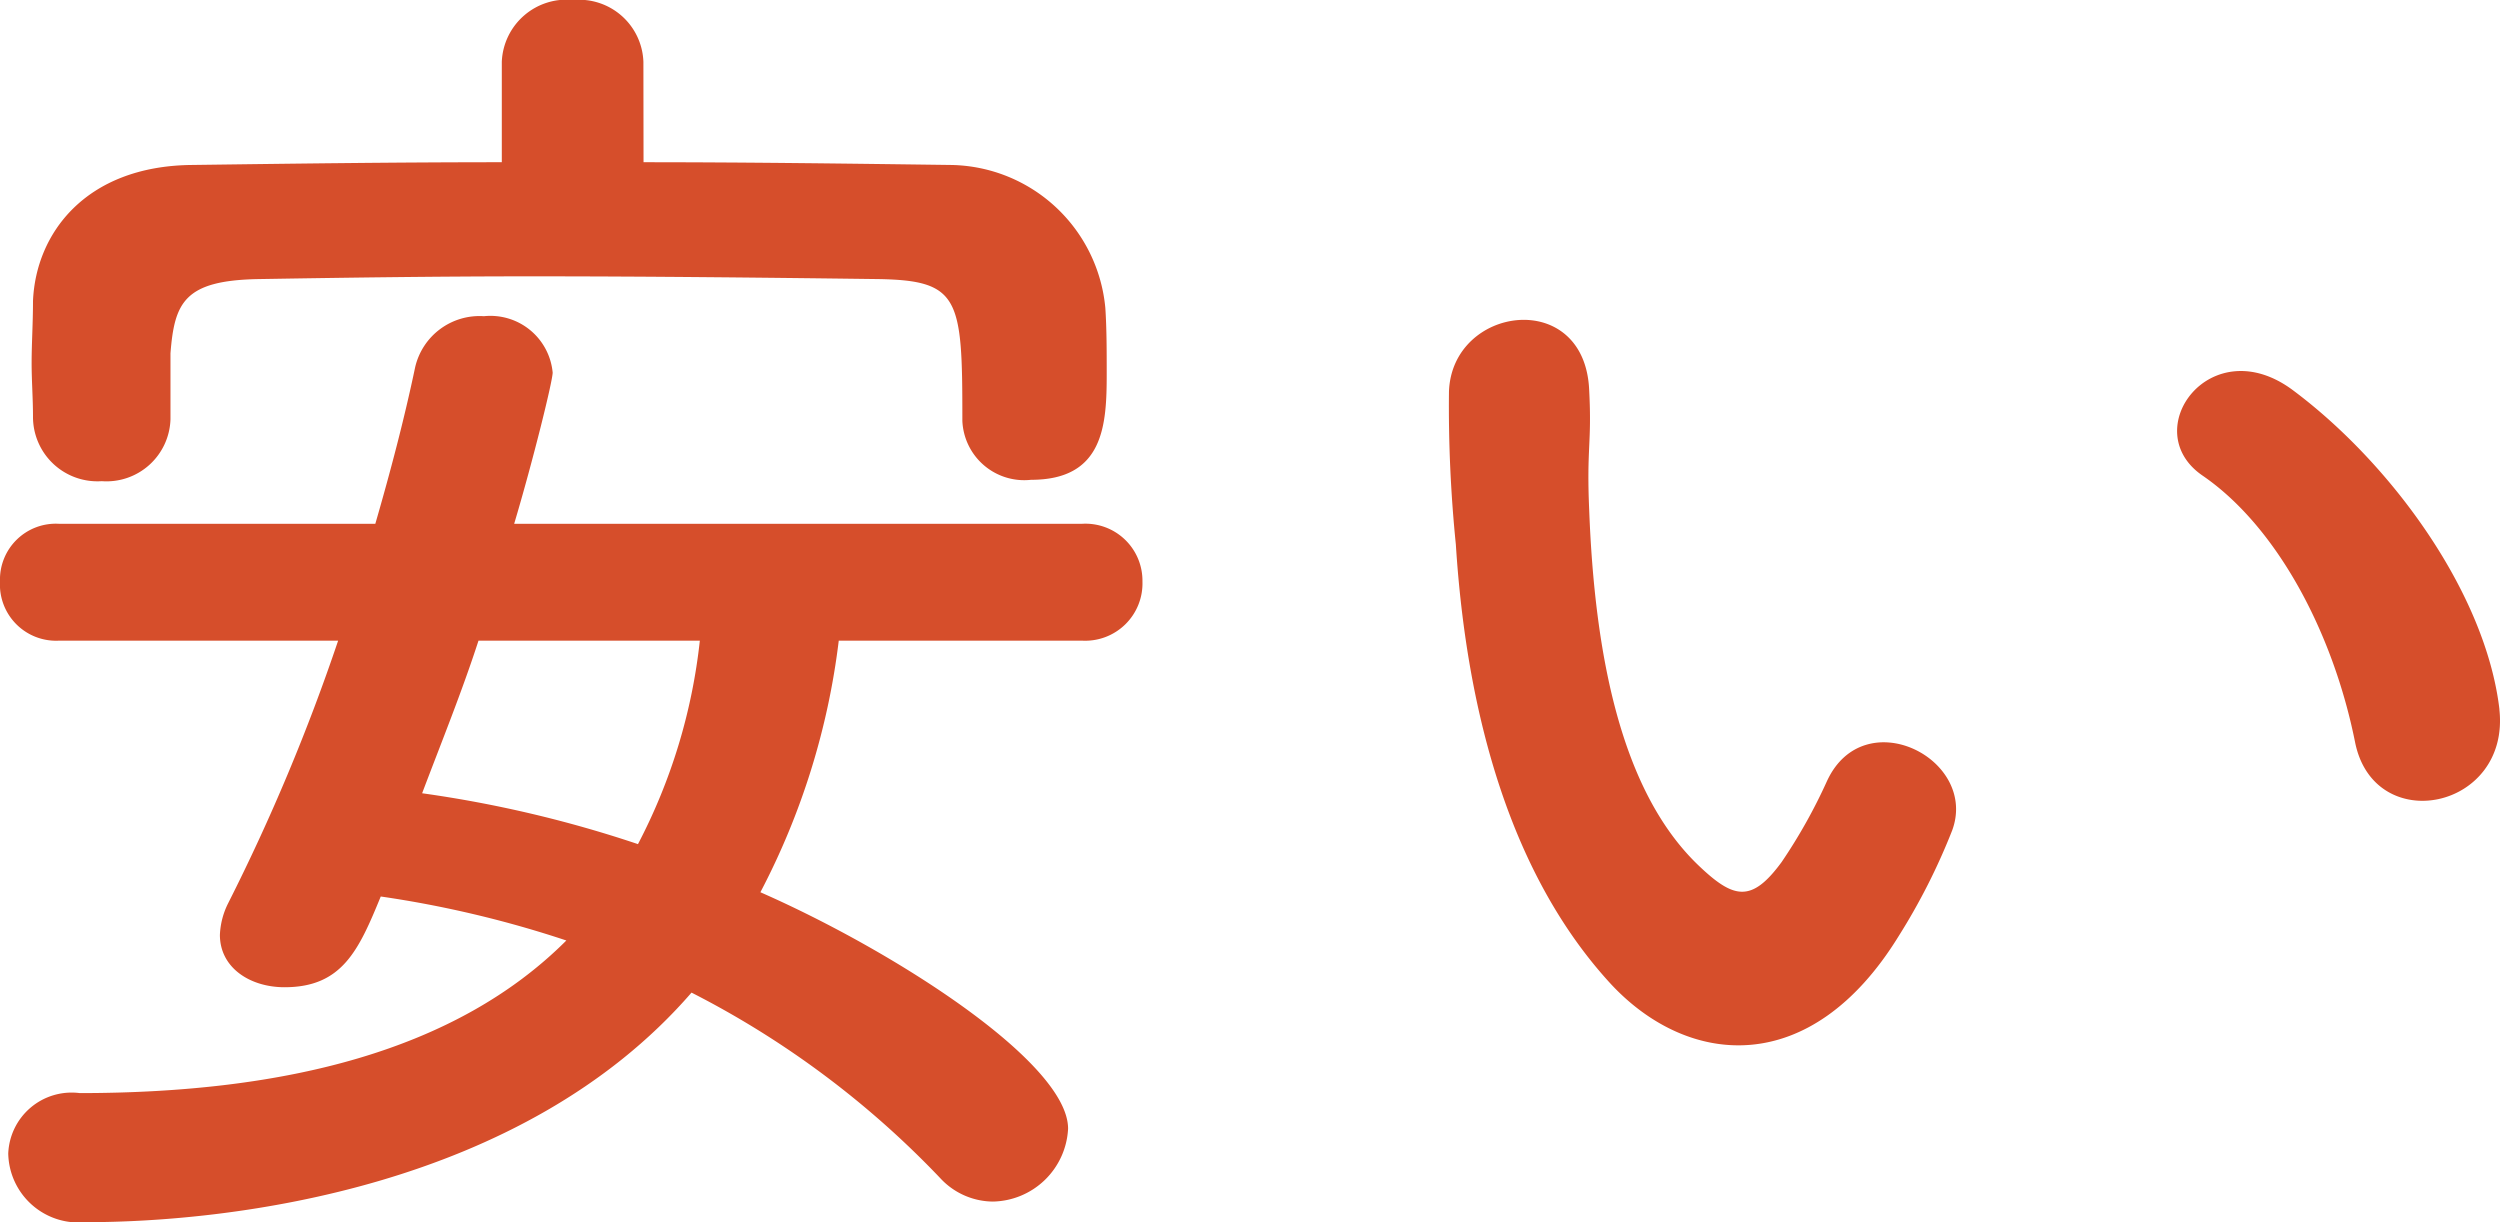 <svg xmlns="http://www.w3.org/2000/svg" width="76.375" height="37.338" viewBox="0 0 76.375 37.338">
  <path id="パス_4735" data-name="パス 4735" d="M23.226-32.676a1.966,1.966,0,0,0-2.142-1.89,1.98,1.98,0,0,0-2.184,1.89v3.066c-3.192,0-6.342.042-9.492.084-3.234.042-4.746,2.1-4.83,4.158,0,.672-.042,1.3-.042,1.89,0,.546.042,1.092.042,1.638a1.969,1.969,0,0,0,2.1,1.974,1.956,1.956,0,0,0,2.1-1.89v-2.016C8.9-25.326,9.2-26,11.466-26.04c2.52-.042,5.418-.084,8.358-.084,3.612,0,7.308.042,10.584.084,2.478.042,2.562.588,2.562,4.242v.084a1.892,1.892,0,0,0,2.1,1.806c2.226,0,2.31-1.68,2.31-3.234,0-.672,0-1.386-.042-2.016a4.812,4.812,0,0,0-4.7-4.368c-3.15-.042-6.3-.084-9.408-.084Zm13.4,17.682A1.751,1.751,0,0,0,38.472-16.8a1.742,1.742,0,0,0-1.848-1.764H19.278c.588-1.974,1.176-4.368,1.176-4.62a1.91,1.91,0,0,0-2.1-1.722,2.019,2.019,0,0,0-2.1,1.554c-.336,1.6-.756,3.192-1.218,4.788H5.376A1.706,1.706,0,0,0,3.57-16.8a1.716,1.716,0,0,0,1.806,1.806H13.9a61.047,61.047,0,0,1-3.36,8.022,2.357,2.357,0,0,0-.252.966c0,1.008.924,1.6,1.974,1.6,1.764,0,2.268-1.134,2.94-2.772a32.931,32.931,0,0,1,5.67,1.344c-3.36,3.36-8.568,4.662-14.868,4.662A1.938,1.938,0,0,0,3.822.672a2.149,2.149,0,0,0,2.352,2.1c4.494,0,13.356-1.05,18.522-7.014a28.087,28.087,0,0,1,7.6,5.67,2.215,2.215,0,0,0,1.6.714A2.344,2.344,0,0,0,36.2-.084C36.2-2.1,30.912-5.5,26.8-7.308a22.319,22.319,0,0,0,2.394-7.686Zm-11.676,0a17.456,17.456,0,0,1-1.89,6.216,36.638,36.638,0,0,0-6.594-1.554c.588-1.554,1.218-3.108,1.722-4.662Zm54.978,2.1c-.42-3.57-3.318-7.518-6.3-9.744-2.52-1.89-4.788,1.218-2.772,2.6,2.268,1.554,3.99,4.788,4.662,8.148C76.1-8.988,80.262-9.828,79.926-12.894ZM61.572-5.964A19.216,19.216,0,0,0,63.21-9.2c.8-2.184-2.688-3.948-3.822-1.512A16.516,16.516,0,0,1,58-8.232c-.924,1.26-1.47,1.134-2.562.084-2.352-2.268-3.15-6.426-3.318-10.836-.084-1.932.084-2.016,0-3.654-.126-3.15-4.2-2.6-4.284.042a41.837,41.837,0,0,0,.21,4.662c.336,5.292,1.722,10.164,4.746,13.44C55.146-1.974,58.884-1.6,61.572-5.964Z" transform="translate(-3.57 34.566)" fill="#d64e2b"/>
</svg>
